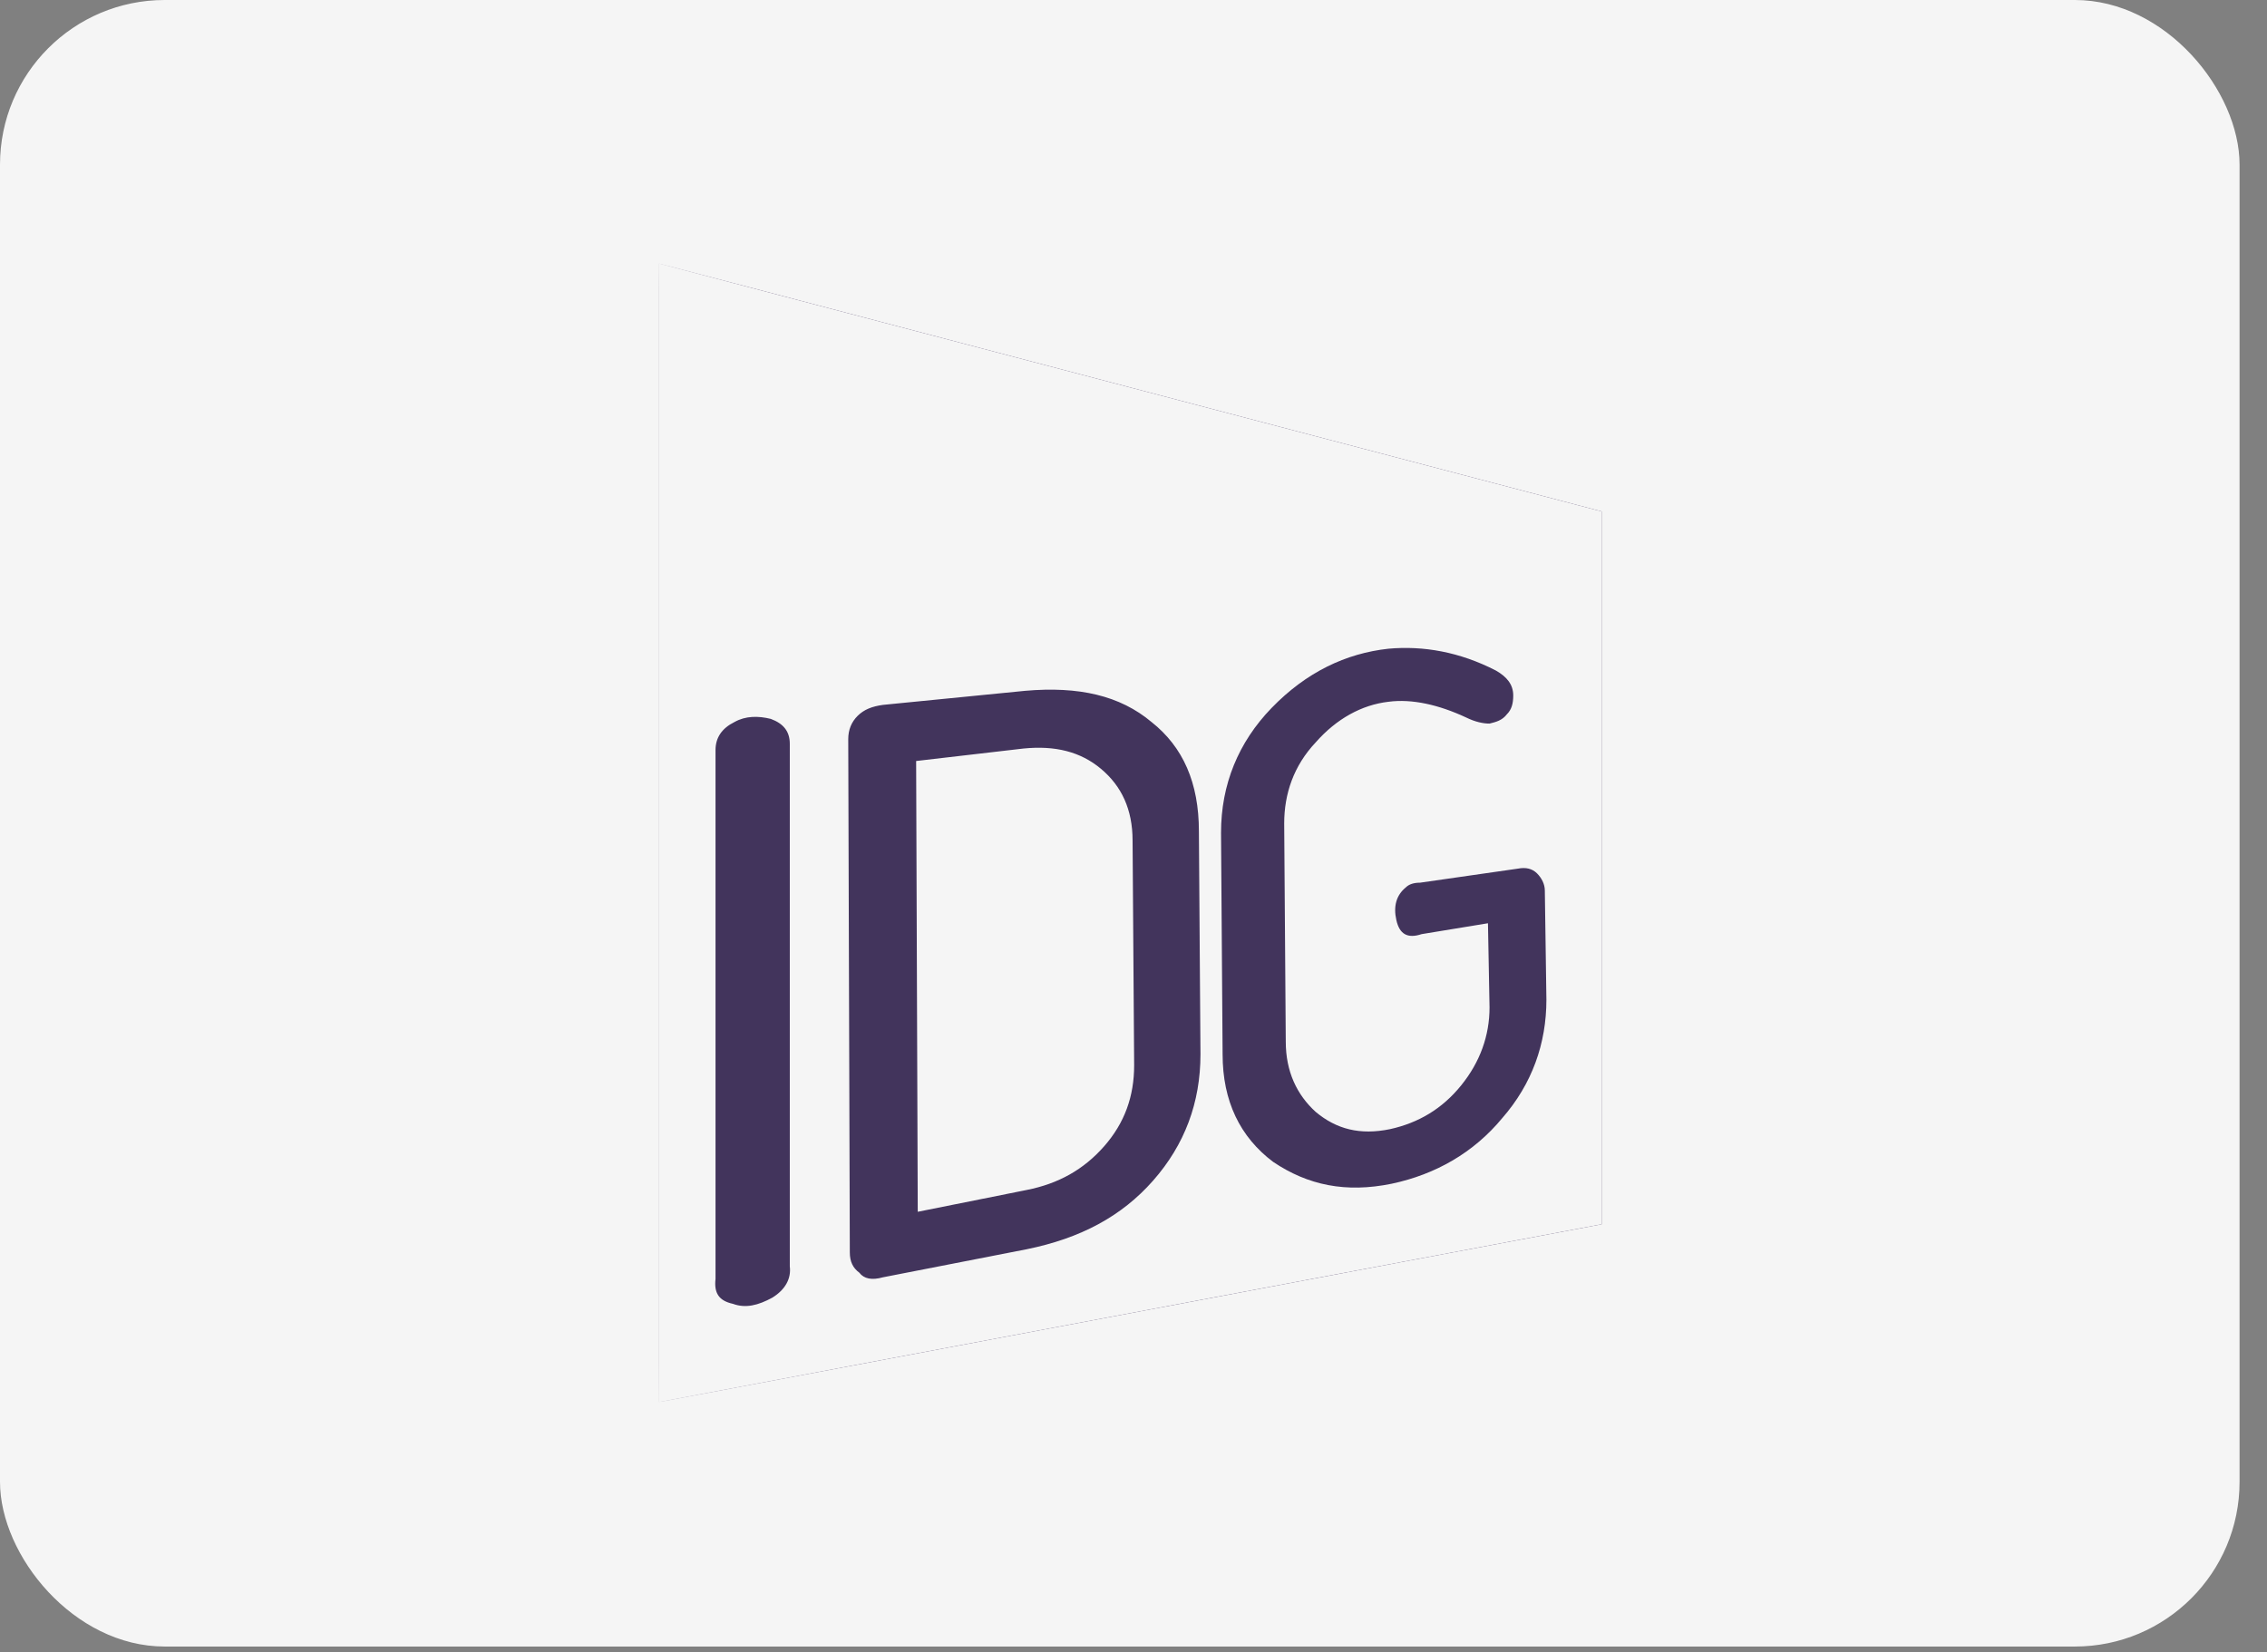 <?xml version="1.0" encoding="UTF-8"?> <svg xmlns="http://www.w3.org/2000/svg" width="59" height="43" viewBox="0 0 59 43" fill="none"><rect x="0" y="0" width="59" height="43" fill="#808080" stroke="none"/><rect width="58.286" height="42.857" rx="4.286" fill="#F5F5F5"></rect><g clip-path="url(#clip0_853_2219)"><mask id="mask0_853_2219" style="mask-type:luminance" maskUnits="userSpaceOnUse" x="17" y="6" width="25" height="31"><path d="M17.143 6.857H42V36.495H17.143V6.857Z" fill="white"></path></mask><g mask="url(#mask0_853_2219)"><path fill-rule="evenodd" clip-rule="evenodd" d="M17.143 36.495V6.857L41.685 13.312V31.866L17.143 36.495Z" fill="#42345C"></path><path fill-rule="evenodd" clip-rule="evenodd" d="M17.143 36.495V6.857L41.685 13.312V31.866L17.143 36.495ZM20.102 33.775C20.431 33.571 20.596 33.287 20.555 32.962V19.362C20.555 19.037 20.39 18.834 20.061 18.712C19.733 18.631 19.404 18.631 19.116 18.793C18.787 18.956 18.622 19.2 18.622 19.524V33.287C18.581 33.653 18.705 33.856 19.075 33.937C19.404 34.059 19.733 33.977 20.102 33.775ZM22.98 33.246L26.721 32.516C28.119 32.231 29.188 31.663 30.01 30.73C30.832 29.796 31.243 28.699 31.243 27.441L31.202 21.635C31.202 20.377 30.791 19.443 29.969 18.793C29.147 18.103 28.078 17.859 26.68 17.981L22.98 18.347C22.692 18.387 22.487 18.468 22.322 18.631C22.158 18.793 22.076 18.997 22.076 19.24L22.117 32.597C22.117 32.841 22.199 33.003 22.363 33.125C22.487 33.288 22.692 33.327 22.98 33.246ZM23.885 31.541L23.843 19.808L26.639 19.483C27.461 19.402 28.119 19.564 28.653 20.011C29.188 20.458 29.476 21.067 29.476 21.879L29.517 27.725C29.517 28.537 29.27 29.227 28.736 29.836C28.201 30.445 27.543 30.811 26.721 30.973L23.885 31.541ZM36.218 30.811C37.369 30.567 38.355 29.999 39.095 29.105C39.876 28.212 40.246 27.157 40.246 26.02L40.205 23.178C40.205 23.015 40.123 22.853 40 22.731C39.876 22.609 39.712 22.569 39.506 22.609L36.958 22.975C36.793 22.975 36.67 23.016 36.588 23.097C36.341 23.3 36.259 23.584 36.341 23.949C36.423 24.314 36.629 24.437 36.999 24.314L38.725 24.031L38.766 26.223C38.766 26.954 38.52 27.644 38.026 28.253C37.533 28.862 36.916 29.227 36.176 29.39C35.395 29.552 34.779 29.39 34.244 28.943C33.751 28.497 33.463 27.887 33.463 27.116L33.422 21.433C33.422 20.661 33.669 19.93 34.244 19.321C34.779 18.712 35.437 18.347 36.135 18.266C36.752 18.184 37.451 18.347 38.15 18.672C38.396 18.793 38.602 18.834 38.766 18.834C38.931 18.793 39.095 18.753 39.219 18.59C39.342 18.468 39.383 18.306 39.383 18.103C39.383 17.819 39.219 17.616 38.931 17.453C37.985 16.966 37.04 16.804 36.135 16.885C35.025 17.007 33.998 17.494 33.093 18.428C32.23 19.321 31.778 20.417 31.778 21.676L31.819 27.441C31.819 28.659 32.271 29.593 33.134 30.242C34.039 30.851 35.025 31.055 36.218 30.811Z" fill="#F5F5F5"></path></g></g><defs><clipPath id="clip0_853_2219"><rect width="24.857" height="29.637" fill="white" transform="translate(17.143 6.857)"></rect></clipPath></defs></svg> 